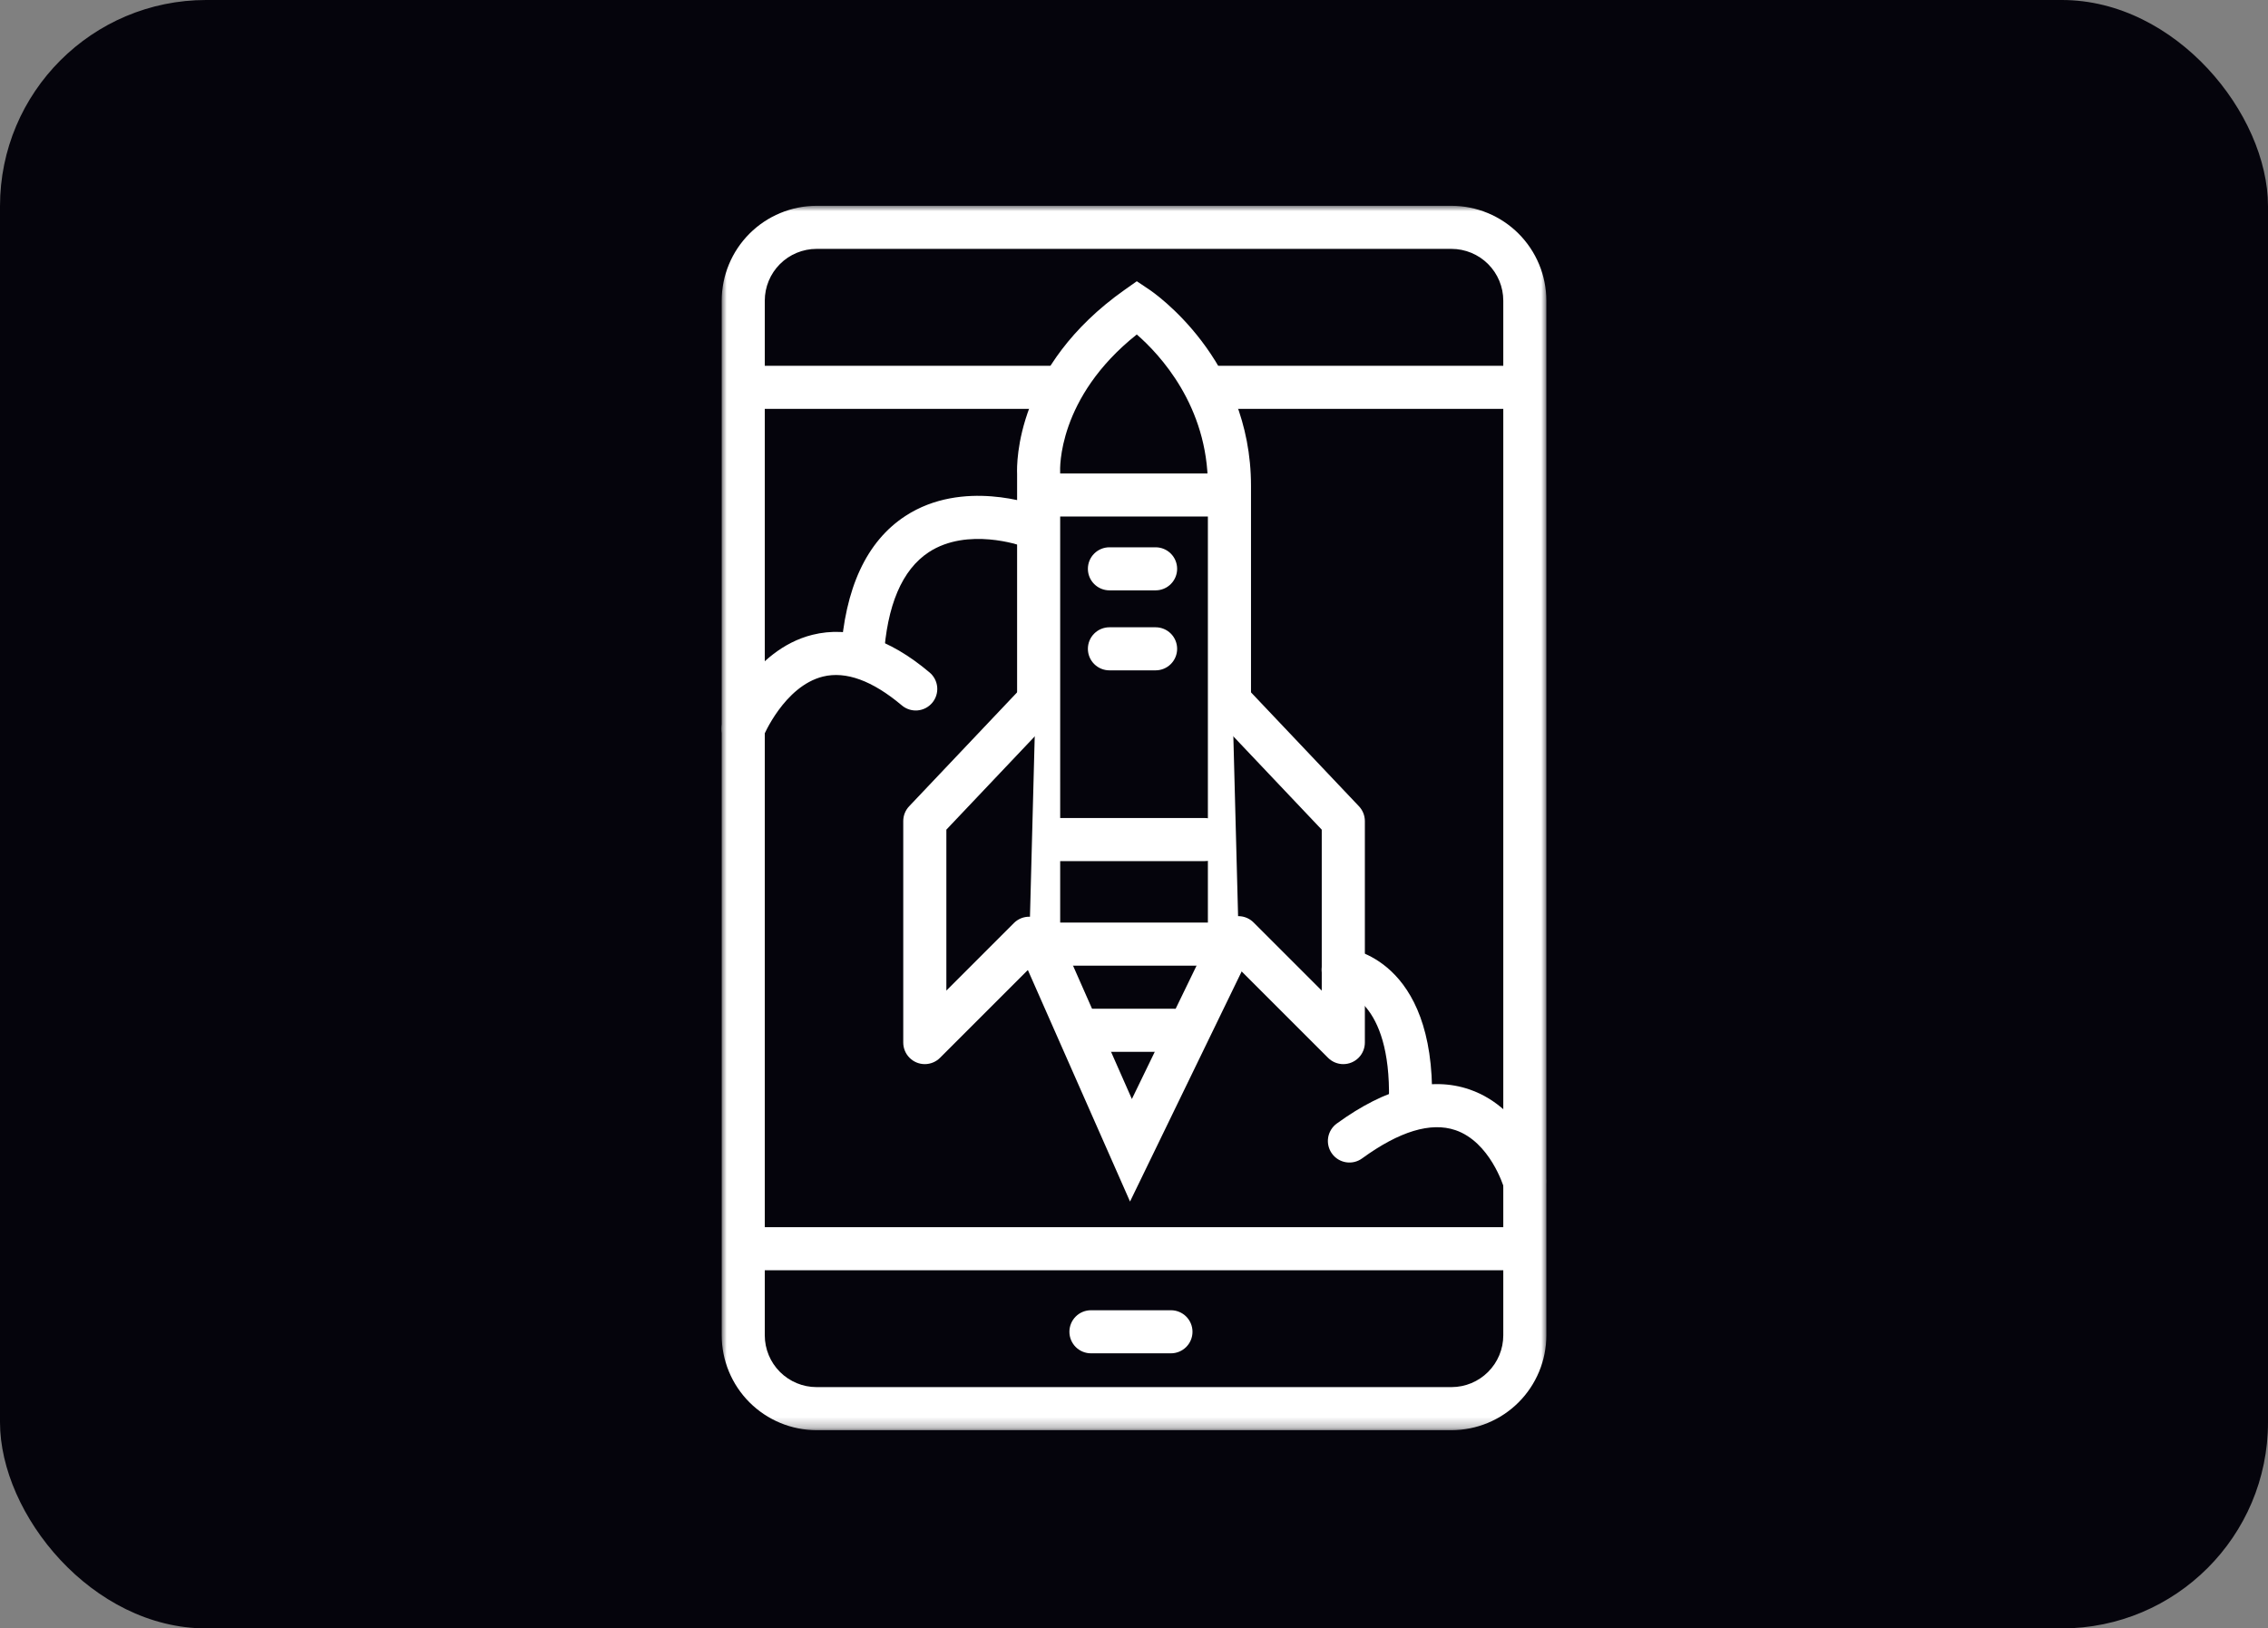 <svg width="220" height="158" viewBox="0 0 220 158" fill="none" xmlns="http://www.w3.org/2000/svg">
<rect x="0" y="0" width="220" height="158" fill="#808080" stroke="none"/>
<rect width="220" height="158" rx="20" fill="#05040C"/>
<mask id="mask0_4001_4" style="mask-type:luminance" maskUnits="userSpaceOnUse" x="70" y="19" width="80" height="120">
<path d="M150 19.969H70V138.766H150V19.969Z" fill="white"/>
</mask>
<g mask="url(#mask0_4001_4)">
<path d="M140.798 138.766H79.207C76.768 138.763 74.429 137.793 72.704 136.068C70.979 134.343 70.009 132.004 70.006 129.564V29.17C70.009 26.731 70.979 24.392 72.704 22.667C74.429 20.942 76.768 19.972 79.207 19.969H140.798C143.238 19.972 145.577 20.942 147.302 22.667C149.027 24.392 149.997 26.731 150 29.17V129.564C149.997 132.004 149.027 134.343 147.302 136.068C145.577 137.793 143.238 138.763 140.798 138.766ZM79.207 24.148C77.876 24.149 76.599 24.679 75.657 25.62C74.716 26.562 74.186 27.839 74.185 29.17V129.564C74.186 130.896 74.716 132.173 75.657 133.114C76.599 134.056 77.876 134.586 79.207 134.587H140.798C142.13 134.586 143.407 134.056 144.348 133.114C145.29 132.173 145.82 130.896 145.821 129.564V29.17C145.82 27.839 145.29 26.562 144.348 25.62C143.407 24.679 142.13 24.149 140.798 24.148H79.207Z" fill="white"/>
<path d="M147.826 35.492H71.5V39.671H147.826V35.492Z" fill="white"/>
<path d="M109.706 111.598L100.751 91.304V45.935C100.751 45.935 100.152 36.98 110.303 29.816C110.303 29.816 119.257 35.786 119.257 47.129V91.901L109.706 111.598Z" fill="#05040C"/>
<path d="M109.615 116.582L98.661 91.752V45.993C98.615 44.925 98.534 35.572 109.1 28.116L110.271 27.289L111.464 28.087C111.868 28.353 121.349 34.819 121.349 47.138V92.39L109.615 116.582ZM102.84 90.871L109.794 106.635L117.167 91.429V47.133C117.167 39.37 112.481 34.376 110.27 32.453C102.558 38.585 102.82 45.509 102.836 45.818L102.839 45.942L102.84 90.871Z" fill="white"/>
<path d="M117.765 45.938H102.244V50.116H117.765V45.938Z" fill="white"/>
<path d="M83.64 65.802C83.598 65.802 83.555 65.802 83.513 65.802C83.239 65.785 82.971 65.715 82.725 65.595C82.478 65.475 82.257 65.307 82.075 65.102C81.893 64.897 81.753 64.657 81.663 64.398C81.574 64.139 81.536 63.864 81.553 63.59C81.942 57.074 84.056 52.518 87.836 50.057C93.394 46.438 100.295 48.95 100.587 49.06C101.102 49.256 101.52 49.648 101.747 50.15C101.975 50.653 101.995 51.225 101.803 51.742C101.611 52.259 101.222 52.679 100.721 52.91C100.221 53.142 99.649 53.166 99.13 52.978C99.022 52.938 93.849 51.116 90.095 53.576C87.502 55.278 86.029 58.732 85.724 63.843C85.692 64.374 85.458 64.873 85.071 65.238C84.684 65.603 84.172 65.807 83.64 65.808" fill="white"/>
<path d="M147.826 119.07H71.5V123.249H147.826V119.07Z" fill="white"/>
<path d="M113.584 131.308H105.824C105.27 131.308 104.738 131.088 104.346 130.696C103.955 130.304 103.734 129.772 103.734 129.218C103.734 128.664 103.955 128.133 104.346 127.741C104.738 127.349 105.27 127.129 105.824 127.129H113.584C114.139 127.129 114.67 127.349 115.062 127.741C115.454 128.133 115.674 128.664 115.674 129.218C115.674 129.772 115.454 130.304 115.062 130.696C114.67 131.088 114.139 131.308 113.584 131.308Z" fill="white"/>
<path d="M112.094 57.28H107.617C107.063 57.28 106.531 57.06 106.139 56.668C105.747 56.277 105.527 55.745 105.527 55.191C105.527 54.637 105.747 54.105 106.139 53.714C106.531 53.322 107.063 53.102 107.617 53.102H112.094C112.648 53.102 113.18 53.322 113.572 53.714C113.963 54.105 114.184 54.637 114.184 55.191C114.184 55.745 113.963 56.277 113.572 56.668C113.18 57.06 112.648 57.28 112.094 57.28Z" fill="white"/>
<path d="M112.094 65.042H107.617C107.063 65.042 106.531 64.822 106.139 64.43C105.747 64.038 105.527 63.507 105.527 62.953C105.527 62.399 105.747 61.867 106.139 61.475C106.531 61.083 107.063 60.863 107.617 60.863H112.094C112.648 60.863 113.18 61.083 113.572 61.475C113.963 61.867 114.184 62.399 114.184 62.953C114.184 63.507 113.963 64.038 113.572 64.43C113.18 64.822 112.648 65.042 112.094 65.042Z" fill="white"/>
<path d="M116.868 83.55H100.75C100.475 83.55 100.203 83.496 99.95 83.391C99.697 83.286 99.466 83.132 99.272 82.938C99.078 82.744 98.924 82.514 98.819 82.26C98.714 82.007 98.66 81.735 98.66 81.46C98.66 81.186 98.714 80.914 98.819 80.661C98.924 80.407 99.078 80.177 99.272 79.983C99.466 79.789 99.697 79.635 99.95 79.53C100.203 79.425 100.475 79.371 100.75 79.371H116.868C117.422 79.371 117.954 79.591 118.345 79.983C118.737 80.375 118.957 80.906 118.957 81.46C118.957 82.015 118.737 82.546 118.345 82.938C117.954 83.33 117.422 83.55 116.868 83.55Z" fill="white"/>
<path d="M117.167 93.695H101.048C100.494 93.695 99.963 93.474 99.571 93.082C99.179 92.691 98.959 92.159 98.959 91.605C98.959 91.051 99.179 90.519 99.571 90.128C99.963 89.736 100.494 89.516 101.048 89.516H117.167C117.721 89.516 118.252 89.736 118.644 90.128C119.036 90.519 119.256 91.051 119.256 91.605C119.256 92.159 119.036 92.691 118.644 93.082C118.252 93.474 117.721 93.695 117.167 93.695Z" fill="white"/>
<path d="M113.884 102.054H104.929C104.375 102.054 103.844 101.834 103.452 101.442C103.06 101.05 102.84 100.519 102.84 99.964C102.84 99.41 103.06 98.879 103.452 98.487C103.844 98.095 104.375 97.875 104.929 97.875H113.884C114.438 97.875 114.97 98.095 115.362 98.487C115.753 98.879 115.973 99.41 115.973 99.964C115.973 100.519 115.753 101.05 115.362 101.442C114.97 101.834 114.438 102.054 113.884 102.054Z" fill="white"/>
<path d="M72.089 72.792C71.748 72.791 71.412 72.708 71.111 72.548C70.81 72.388 70.552 72.156 70.361 71.874C70.17 71.591 70.051 71.266 70.014 70.927C69.977 70.588 70.024 70.245 70.15 69.928C70.263 69.648 72.965 63.054 78.804 61.594C82.401 60.696 86.221 61.919 90.156 65.235C90.37 65.41 90.546 65.627 90.675 65.871C90.804 66.115 90.884 66.382 90.909 66.658C90.934 66.933 90.904 67.21 90.821 67.474C90.738 67.737 90.604 67.982 90.426 68.193C90.248 68.404 90.03 68.578 89.784 68.705C89.539 68.831 89.27 68.907 88.995 68.93C88.72 68.952 88.443 68.919 88.18 68.833C87.917 68.747 87.674 68.611 87.465 68.43C84.62 66.037 82.051 65.098 79.833 65.644C76.07 66.575 74.048 71.439 74.028 71.488C73.87 71.873 73.602 72.203 73.257 72.435C72.911 72.667 72.505 72.792 72.089 72.792Z" fill="white"/>
<path d="M100.452 68.324L89.707 79.667V101.157L99.855 91.009" fill="#05040C"/>
<path d="M89.706 103.248C89.152 103.248 88.621 103.028 88.23 102.636C87.838 102.244 87.618 101.713 87.617 101.159V79.667C87.617 79.132 87.822 78.618 88.19 78.23L98.935 66.888C99.316 66.486 99.841 66.251 100.395 66.235C100.949 66.22 101.487 66.425 101.889 66.806C102.292 67.186 102.527 67.712 102.543 68.266C102.558 68.82 102.353 69.357 101.972 69.76L91.799 80.498V96.112L98.382 89.529C98.776 89.15 99.304 88.941 99.851 88.947C100.398 88.952 100.921 89.172 101.308 89.558C101.694 89.945 101.914 90.468 101.92 91.015C101.925 91.562 101.716 92.09 101.337 92.484L91.184 102.636C90.99 102.831 90.76 102.984 90.506 103.089C90.253 103.194 89.981 103.248 89.706 103.248Z" fill="white"/>
<path d="M119.555 68.324L130.3 79.667V101.157L120.152 91.009" fill="#05040C"/>
<path d="M130.302 103.249C130.028 103.249 129.756 103.195 129.502 103.09C129.249 102.985 129.018 102.831 128.824 102.637L118.675 92.489C118.475 92.296 118.315 92.066 118.205 91.81C118.094 91.555 118.036 91.281 118.034 91.003C118.031 90.725 118.083 90.449 118.189 90.192C118.294 89.935 118.449 89.701 118.646 89.504C118.842 89.308 119.076 89.153 119.333 89.047C119.59 88.942 119.866 88.89 120.144 88.892C120.422 88.895 120.696 88.953 120.952 89.063C121.207 89.174 121.437 89.334 121.63 89.534L128.212 96.116V80.501L118.039 69.761C117.67 69.356 117.474 68.823 117.494 68.276C117.513 67.728 117.747 67.211 118.145 66.834C118.542 66.458 119.072 66.252 119.62 66.262C120.167 66.272 120.689 66.496 121.073 66.887L131.821 78.231C132.189 78.619 132.394 79.134 132.394 79.668V101.159C132.393 101.713 132.173 102.244 131.782 102.636C131.39 103.027 130.859 103.248 130.305 103.248" fill="white"/>
<path d="M147.878 116.704C147.426 116.703 146.986 116.556 146.624 116.284C146.262 116.012 145.998 115.63 145.872 115.195C145.849 115.117 144.529 110.795 141.177 109.654C138.788 108.843 135.744 109.765 132.127 112.396C131.905 112.558 131.654 112.674 131.387 112.739C131.12 112.803 130.843 112.814 130.572 112.771C130.301 112.728 130.04 112.633 129.806 112.49C129.572 112.346 129.368 112.158 129.207 111.936C129.045 111.714 128.929 111.463 128.865 111.196C128.8 110.929 128.789 110.652 128.832 110.381C128.875 110.11 128.971 109.85 129.114 109.616C129.257 109.381 129.445 109.178 129.667 109.016C134.462 105.528 138.799 104.416 142.555 105.71C147.983 107.581 149.811 113.777 149.886 114.039C149.975 114.35 149.99 114.678 149.931 114.996C149.871 115.314 149.739 115.614 149.544 115.872C149.35 116.13 149.098 116.339 148.808 116.484C148.519 116.628 148.2 116.703 147.876 116.704" fill="white"/>
<path d="M136.82 108.848H136.776C136.502 108.843 136.231 108.783 135.98 108.673C135.729 108.562 135.502 108.404 135.312 108.206C135.122 108.008 134.973 107.774 134.873 107.519C134.774 107.263 134.725 106.99 134.731 106.716C134.934 96.985 130.259 96.177 130.06 96.147C129.789 96.12 129.525 96.039 129.285 95.909C129.045 95.779 128.832 95.603 128.661 95.391C128.489 95.179 128.36 94.934 128.283 94.672C128.206 94.41 128.182 94.136 128.211 93.864C128.272 93.311 128.549 92.804 128.981 92.454C129.414 92.104 129.967 91.939 130.521 91.995C130.875 92.03 139.197 93.016 138.909 106.803C138.897 107.349 138.672 107.87 138.282 108.252C137.892 108.634 137.367 108.849 136.82 108.849" fill="white"/>
</g>
</svg>
